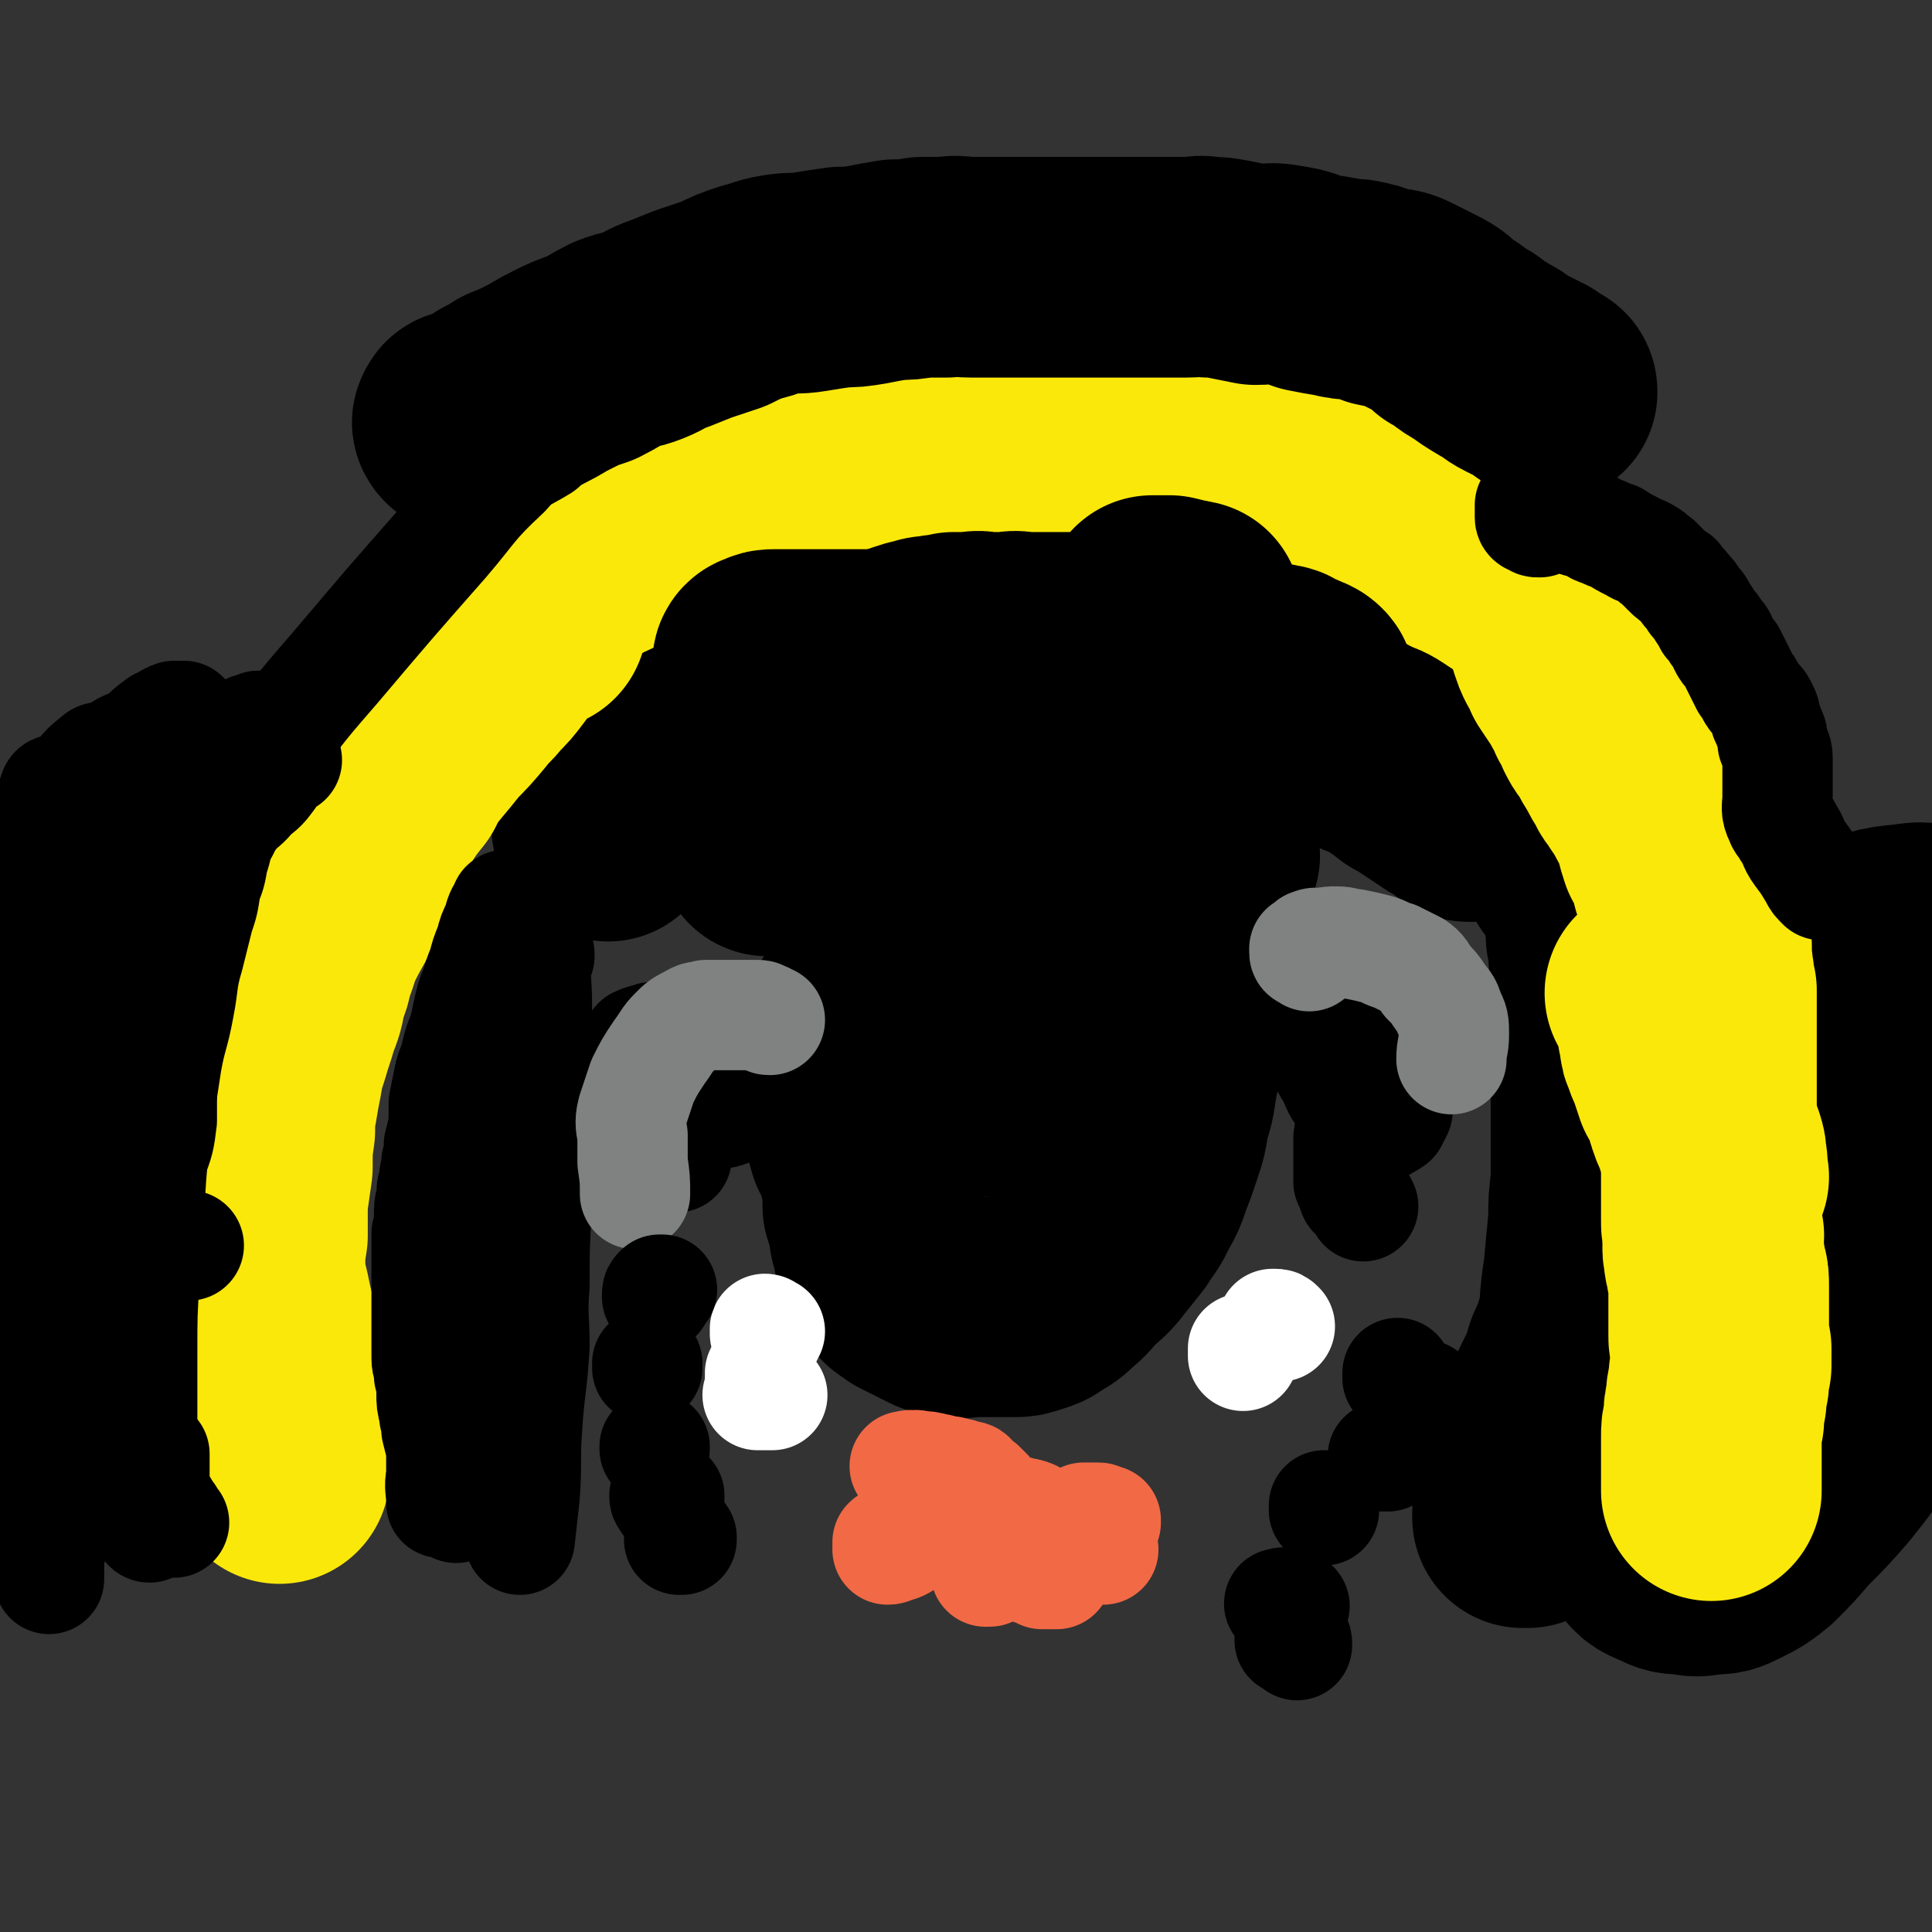 <svg viewBox='0 0 788 788' version='1.1' xmlns='http://www.w3.org/2000/svg' xmlns:xlink='http://www.w3.org/1999/xlink'><rect x="0" y="0" width="788" height="788" fill="#333333" stroke="none"/><g fill='none' stroke='#FAE80B' stroke-width='90' stroke-linecap='round' stroke-linejoin='round'><path d='M195,283c0,0 0,0 0,0 0,-1 0,-1 -1,-1 0,-1 0,-1 0,-1 -1,-1 0,-1 0,-1 0,-2 0,-2 1,-3 1,-2 1,-2 2,-3 1,-3 1,-3 3,-5 2,-3 2,-2 4,-5 2,-2 2,-2 4,-4 1,-2 1,-2 2,-4 1,-1 1,-1 2,-2 2,-1 2,-1 3,-2 0,-1 0,-1 1,-2 0,0 0,0 0,0 0,-1 0,-1 0,-1 0,-1 0,-1 0,-1 0,0 0,0 0,-1 0,-1 0,-1 0,-1 1,-1 1,-1 2,-2 1,-1 1,-1 1,-1 2,-2 1,-2 3,-3 2,-1 2,-1 5,-2 4,-3 4,-3 8,-6 3,-2 3,-3 6,-5 4,-3 4,-3 8,-5 3,-2 3,-2 5,-4 3,-2 3,-2 6,-4 1,-1 1,-1 3,-2 2,-1 1,-2 3,-3 1,-1 1,0 2,-1 2,-1 2,-1 3,-2 1,-1 1,-1 2,-2 3,-1 3,-1 5,-2 4,-2 4,-2 7,-3 4,-2 4,-2 8,-3 5,-2 5,-2 10,-4 5,-1 6,-1 11,-2 5,-2 5,-2 11,-3 5,-2 5,-2 10,-3 5,-2 5,-2 10,-3 4,-2 4,-2 9,-3 3,-1 3,0 7,-1 3,-1 3,-1 7,-2 3,0 3,0 7,-1 3,0 3,0 6,0 3,-1 3,-1 7,-1 4,0 4,0 8,0 4,0 4,0 8,0 4,0 4,0 8,0 3,0 3,0 7,0 4,0 4,0 8,0 4,0 4,0 8,0 4,0 4,0 8,0 4,0 4,0 8,0 4,0 4,0 8,0 4,0 4,0 8,0 3,0 3,0 7,0 4,0 4,1 8,1 4,1 4,1 8,1 4,1 4,1 8,1 3,1 3,1 7,2 4,1 5,0 9,2 4,1 4,1 7,3 5,3 4,3 9,6 4,3 4,3 9,5 4,3 4,3 8,5 3,2 3,2 7,4 4,2 4,2 9,4 3,2 3,2 7,4 5,2 5,2 9,5 4,2 3,2 7,4 4,3 4,2 8,5 3,2 3,3 7,5 3,3 3,3 6,5 3,2 3,2 6,4 3,2 3,2 6,4 4,2 4,2 7,4 4,2 4,2 8,4 '/></g>
<g fill='none' stroke='#000000' stroke-width='90' stroke-linecap='round' stroke-linejoin='round'><path d='M189,173c0,0 0,0 0,0 0,0 -1,-1 0,-1 0,-1 0,-1 2,-1 2,-1 2,-1 5,-2 3,-2 3,-2 6,-4 4,-2 4,-2 7,-4 5,-2 5,-2 9,-4 6,-3 5,-3 11,-6 6,-3 6,-3 12,-5 6,-3 5,-3 11,-6 5,-2 5,-1 10,-3 5,-2 5,-3 11,-5 5,-2 5,-2 10,-4 6,-2 6,-2 12,-4 6,-3 6,-3 12,-5 5,-1 5,-2 11,-3 6,-1 6,0 12,-1 6,-1 6,-1 13,-2 5,0 5,0 11,-1 5,-1 5,-1 11,-2 5,0 5,0 11,-1 5,0 5,0 10,0 5,-1 5,0 10,0 5,0 5,0 10,0 5,0 5,0 10,0 4,0 4,0 8,0 5,0 5,0 9,0 4,0 4,0 9,0 4,0 4,0 8,0 4,0 4,0 8,0 5,0 5,0 10,0 4,0 4,0 8,0 4,0 4,0 8,0 5,0 5,-1 9,0 4,0 4,0 9,1 5,1 5,1 10,2 6,0 6,-1 11,0 6,1 6,1 11,3 5,1 5,1 11,2 4,1 4,1 8,1 5,1 5,1 10,3 4,1 5,0 9,2 4,2 4,2 8,4 6,3 6,3 10,7 6,3 5,4 11,7 4,3 4,3 9,6 4,2 4,3 8,5 4,2 4,2 8,4 2,2 2,2 4,3 1,0 1,0 1,1 '/><path d='M248,339c0,0 0,0 0,0 -1,-1 -2,0 -2,-1 -1,0 0,-1 0,-1 -1,-1 -1,-1 0,-1 0,-2 0,-2 1,-3 1,-1 1,-1 2,-2 1,-2 1,-2 4,-4 3,-3 3,-3 6,-5 4,-3 4,-4 8,-7 5,-3 5,-3 11,-6 5,-3 5,-3 10,-5 6,-3 6,-3 12,-6 5,-3 5,-3 11,-6 5,-2 5,-2 10,-4 5,-2 5,-2 9,-4 4,-2 4,-2 9,-4 3,-2 3,-2 6,-3 3,-2 3,-2 6,-3 3,-1 3,-1 6,-2 3,-1 3,-2 6,-3 4,-2 4,-1 7,-3 3,-1 3,-1 7,-2 3,-1 3,0 6,-1 3,0 3,0 6,-1 3,0 3,0 7,0 4,-1 4,0 7,0 3,0 3,0 7,0 3,0 3,-1 7,0 3,0 3,0 7,0 4,0 4,0 7,0 4,0 4,0 7,0 4,0 4,1 8,1 4,0 4,0 8,1 4,0 4,0 8,1 4,1 4,1 8,3 3,1 3,1 6,2 4,2 4,2 8,4 3,2 3,2 7,4 3,1 3,1 6,3 3,1 3,1 7,2 3,1 3,2 7,3 2,1 2,1 6,2 3,1 3,1 6,2 4,1 3,1 6,3 4,1 4,1 8,2 3,2 3,2 7,4 3,1 3,1 7,3 3,1 3,1 6,3 3,1 4,1 7,3 3,2 3,2 6,4 3,2 3,3 6,4 3,2 3,2 6,4 3,2 3,2 6,4 3,2 3,2 6,3 1,1 1,1 3,3 1,0 1,1 2,1 1,0 1,0 1,0 '/><path d='M312,271c0,0 0,0 0,0 0,0 -1,0 -1,0 0,-1 1,-1 1,-1 2,-1 2,-1 4,-1 12,0 12,0 24,0 7,0 7,0 13,0 5,0 5,0 10,0 5,0 5,0 10,0 4,0 4,0 7,0 5,0 5,0 10,0 3,0 3,0 6,0 5,0 5,0 10,0 6,0 6,0 11,0 4,0 4,0 8,0 2,0 2,0 5,0 2,0 2,0 4,0 3,0 3,0 6,0 5,0 5,0 9,0 2,0 2,0 4,0 4,0 4,0 8,0 4,0 4,0 7,0 3,0 3,0 7,0 2,0 2,1 5,1 3,1 3,0 7,1 2,0 2,0 5,0 2,0 2,0 5,0 3,0 3,0 6,1 3,1 3,1 7,2 2,0 2,0 4,0 4,1 4,0 7,1 2,0 2,1 3,2 2,1 2,0 4,1 2,1 3,1 4,2 1,1 0,1 0,1 '/><path d='M471,247c0,0 0,0 0,0 0,0 -1,0 -1,0 0,0 1,0 1,0 2,0 2,0 3,0 1,0 1,0 3,0 4,1 4,1 9,2 '/><path d='M358,369c0,0 0,0 0,0 0,-1 -1,-1 -1,-1 0,0 0,-1 0,-1 0,0 0,0 0,-1 -1,-1 -1,-1 0,-3 0,0 -1,-1 0,-1 0,-1 1,0 1,-1 1,0 1,0 2,0 1,-1 1,-1 3,-2 1,-1 1,-1 3,-1 2,-1 2,-1 5,-1 2,0 2,-1 5,-1 4,0 4,0 9,-1 5,0 5,0 10,0 5,-1 5,-1 9,-1 4,-1 4,-1 8,-1 3,0 3,0 6,-1 3,0 3,0 5,0 3,-1 3,-1 5,-1 2,-1 2,-1 4,-1 2,0 2,0 4,-1 2,0 2,0 3,0 2,-1 2,-1 4,-1 2,-1 2,0 3,0 2,0 2,0 5,0 1,0 1,0 3,0 2,0 2,0 5,1 2,0 2,0 4,0 3,0 3,0 5,0 3,0 3,0 5,0 2,0 2,0 4,0 3,0 3,0 5,0 2,0 2,0 4,0 1,0 1,0 3,0 1,0 1,0 2,0 1,0 1,0 1,0 1,0 2,0 1,0 0,0 -1,0 -2,0 -2,0 -2,0 -4,0 -3,0 -3,0 -7,0 -6,-1 -6,-1 -12,-1 -8,-1 -8,-1 -16,-1 -8,0 -8,0 -16,-1 -8,0 -8,0 -15,0 -7,-1 -7,-1 -13,-1 -5,0 -5,0 -11,0 -5,0 -5,0 -10,0 -5,0 -5,0 -11,0 -7,0 -7,0 -14,0 -7,0 -7,0 -15,0 -6,0 -6,0 -12,0 -6,0 -6,0 -11,0 -3,0 -3,0 -6,0 -2,0 -2,0 -3,0 -1,0 -1,0 -2,0 0,0 0,0 0,0 0,0 0,0 1,0 0,0 0,0 1,0 0,0 0,-1 0,-1 '/><path d='M372,399c0,0 0,0 0,0 0,0 0,0 0,0 -1,0 -1,0 -1,0 -1,0 -1,0 -1,0 0,0 0,0 -1,0 -1,1 -2,1 -3,2 0,0 0,0 0,1 -2,1 -2,1 -3,2 -1,1 -2,1 -3,2 -1,1 -1,2 -2,3 -1,1 -1,1 -2,1 -2,1 -2,0 -3,1 -1,1 -1,1 -2,2 -1,1 -1,1 -2,2 0,1 0,1 0,2 0,2 0,2 -1,3 0,2 0,2 0,4 -1,2 -1,2 0,4 0,3 0,3 0,5 0,2 0,2 0,5 0,3 0,3 0,6 0,4 1,4 1,7 0,3 0,3 0,6 0,2 0,2 0,5 0,2 1,2 1,4 1,2 2,2 2,4 2,3 1,3 2,6 1,4 1,4 2,7 0,4 0,4 0,9 1,3 1,3 2,7 1,4 0,4 2,8 0,3 0,3 2,6 1,3 1,3 3,5 1,2 1,3 2,5 2,2 2,1 4,3 2,1 2,1 4,2 2,1 2,1 4,2 2,1 2,1 4,2 3,1 3,1 6,1 4,1 4,0 9,0 4,0 4,0 7,0 4,0 4,0 8,0 3,0 3,0 6,-1 3,-1 4,-1 6,-3 4,-2 4,-2 7,-5 4,-3 4,-4 7,-7 4,-4 5,-4 8,-8 4,-5 4,-5 8,-10 3,-5 4,-5 6,-10 3,-5 3,-5 5,-11 2,-5 2,-5 4,-11 2,-6 2,-6 3,-13 2,-6 2,-6 3,-13 1,-5 1,-5 2,-11 0,-5 0,-5 0,-10 0,-4 0,-4 0,-9 0,-4 -1,-4 -1,-8 -1,-3 -1,-3 -2,-6 -1,-2 -1,-2 -1,-4 -1,-1 -1,-1 -1,-3 -1,-1 -1,-1 -2,-2 -1,-1 -1,-1 -3,-1 -1,-1 -1,-1 -3,-2 -2,0 -2,0 -4,0 -2,-1 -2,0 -4,0 -2,0 -2,-1 -3,0 -3,0 -3,-1 -5,0 -3,1 -3,1 -6,3 -3,2 -3,2 -5,5 -4,3 -4,3 -8,6 -3,3 -3,3 -6,6 -3,3 -3,3 -7,6 -3,3 -3,3 -6,7 -2,3 -2,3 -5,7 -2,4 -1,4 -3,8 -1,2 -1,2 -2,5 0,1 0,2 1,3 0,1 0,1 1,1 1,1 1,1 2,1 1,0 1,0 3,0 '/><path d='M664,315c0,0 0,0 0,0 -2,-1 -2,0 -4,-1 0,0 0,-1 -1,-1 -1,-1 -1,-1 -1,-2 0,0 0,0 -1,-1 0,0 0,0 0,0 1,0 1,0 1,0 0,1 0,1 0,1 1,1 1,1 2,2 0,1 1,1 1,2 2,3 2,3 3,5 2,3 2,3 3,5 2,3 2,3 4,5 2,4 3,4 5,7 1,3 1,3 3,6 1,4 1,4 2,7 1,4 1,4 2,8 1,4 2,4 3,8 1,3 1,4 2,7 1,4 1,4 2,7 0,3 0,3 0,6 0,3 -1,3 0,6 0,3 0,3 0,7 0,2 0,2 1,4 0,3 0,3 1,5 0,1 0,1 1,3 0,1 0,1 0,2 0,2 0,2 0,3 0,2 0,2 0,3 0,1 0,1 0,2 0,1 0,1 0,2 0,2 0,2 0,3 0,1 0,1 0,2 0,0 0,0 0,1 0,1 0,1 0,2 0,1 0,1 0,2 0,0 0,0 0,1 0,1 0,1 0,2 -1,0 -1,0 -1,1 0,1 0,1 0,2 0,0 -1,0 -1,0 0,1 0,1 -1,1 0,0 0,0 0,0 -1,1 0,1 0,2 -1,0 -1,0 -1,0 -1,-1 -1,-1 -1,0 0,0 0,0 -1,0 0,1 -1,1 -1,1 0,1 1,1 1,1 -1,1 -1,2 -1,3 -1,1 -1,1 -2,2 0,1 0,1 -1,3 -1,1 -1,1 -2,3 0,1 -1,1 -1,2 -1,2 -1,2 -2,3 0,1 0,1 -1,3 0,1 0,1 0,2 -1,1 -1,1 -1,2 0,2 0,2 -1,3 0,2 -1,2 -1,4 -2,3 -2,3 -3,5 -1,3 -1,2 -2,5 -2,4 -1,4 -2,8 -2,5 -2,5 -4,10 -1,4 -1,4 -3,9 -2,3 -2,3 -3,7 -2,4 -2,4 -3,7 -2,4 -2,4 -3,9 -2,4 -2,4 -4,8 -2,4 -1,4 -3,8 -2,4 -2,4 -3,9 -2,4 -2,4 -4,8 -2,4 -2,4 -3,8 -1,3 -1,3 -2,6 -1,2 -1,2 -2,4 0,2 0,2 0,5 -1,2 -1,2 -2,4 -1,2 -1,2 -1,4 -1,2 -1,2 -2,5 -1,2 -1,2 -1,4 -1,2 -1,2 -1,5 -1,1 -1,1 -1,2 0,1 -1,1 -1,2 0,1 0,1 0,3 0,0 0,0 0,0 1,0 1,0 1,0 1,-1 1,0 1,0 1,-1 0,-1 1,-2 1,-3 1,-3 2,-6 2,-4 2,-5 3,-9 2,-7 2,-7 4,-13 2,-6 3,-6 5,-12 2,-7 1,-7 3,-14 3,-10 4,-10 6,-19 2,-12 1,-13 3,-25 1,-11 1,-11 2,-21 0,-8 0,-8 1,-16 0,-6 0,-6 0,-12 0,-5 0,-5 0,-11 0,-5 0,-5 0,-11 0,-5 0,-5 0,-11 0,-5 0,-5 0,-10 0,-4 0,-4 0,-9 0,-4 0,-4 0,-7 0,-4 0,-4 0,-7 0,-4 0,-4 0,-7 0,-4 -1,-4 -1,-8 0,-3 0,-3 -1,-7 0,-3 0,-3 0,-6 -1,-2 -1,-2 -1,-5 -1,-3 -1,-3 -2,-6 -1,-3 -1,-3 -1,-5 -1,-2 0,-2 0,-3 -1,-1 -1,0 -2,-1 0,0 0,0 -1,-1 0,0 0,0 0,-1 -1,0 -1,0 -1,0 0,-1 -1,0 -1,0 -1,0 -1,-1 -1,-1 0,-1 0,-1 1,-1 0,-1 -1,-1 0,-1 0,0 0,0 1,1 1,0 1,0 1,0 1,1 2,1 3,2 2,2 2,2 4,5 2,4 2,4 4,8 2,6 2,6 3,13 2,8 3,8 3,17 2,16 2,16 2,31 1,18 0,18 0,35 0,18 0,18 0,36 -1,14 -1,14 -2,28 -1,12 -1,12 -1,23 0,11 0,11 0,21 1,8 1,8 2,16 1,8 1,8 2,15 1,8 1,8 3,16 2,6 1,6 4,11 3,5 3,5 8,7 4,2 4,2 9,2 4,1 4,1 9,0 5,0 5,0 9,-2 6,-3 6,-3 11,-7 6,-6 6,-6 12,-13 8,-8 8,-8 15,-16 8,-10 8,-10 14,-20 6,-9 6,-9 11,-19 3,-9 3,-9 5,-18 2,-7 2,-7 3,-14 1,-6 1,-6 2,-12 0,-5 0,-5 0,-10 0,-5 -1,-5 -1,-11 -1,-6 -1,-6 -1,-12 -1,-5 0,-5 -1,-11 -1,-5 -1,-4 -2,-9 -1,-4 -1,-4 -3,-9 -1,-3 0,-3 -2,-6 -1,-3 -1,-3 -4,-5 -1,-2 -1,-2 -4,-3 -3,-1 -3,-1 -6,-2 -3,0 -3,-1 -6,0 -4,1 -5,1 -8,4 -6,5 -6,5 -10,10 -8,10 -9,9 -16,20 -7,10 -7,10 -13,21 -5,9 -6,9 -9,19 -2,5 -2,6 -1,11 0,4 1,4 2,9 2,3 1,4 4,7 4,3 4,3 9,4 5,2 5,1 10,2 6,0 6,0 11,0 7,-1 8,0 14,-3 9,-5 10,-5 17,-12 8,-9 9,-10 15,-21 6,-12 6,-12 9,-25 4,-12 3,-12 5,-24 2,-13 1,-13 2,-25 1,-9 1,-9 1,-18 1,-7 0,-7 1,-13 0,-6 0,-6 0,-12 -1,-5 1,-7 -2,-10 -4,-3 -6,-3 -12,-2 -12,1 -12,2 -23,6 -12,5 -12,5 -24,12 -11,6 -12,5 -21,13 -10,9 -10,10 -18,20 -7,9 -8,9 -14,19 -5,9 -4,9 -7,19 -2,8 -2,9 -2,17 0,7 0,8 4,14 5,8 7,7 14,15 '/></g>
<g fill='none' stroke='#FAE80B' stroke-width='90' stroke-linecap='round' stroke-linejoin='round'><path d='M675,405c0,0 0,0 0,0 1,1 1,1 2,2 1,1 1,1 2,2 1,2 1,2 1,3 0,2 0,2 0,5 0,3 0,3 1,7 0,2 0,2 1,4 1,4 2,4 3,8 1,3 1,3 2,6 2,3 2,3 3,6 2,3 1,3 2,6 1,3 1,3 2,5 1,3 1,3 2,5 1,2 2,1 3,3 1,3 1,3 1,5 1,4 0,4 1,8 '/><path d='M639,259c0,0 0,0 0,0 -1,0 -1,0 -2,0 0,0 0,0 -1,1 0,1 0,1 0,1 1,3 1,3 2,5 2,3 2,3 3,6 2,3 2,3 4,6 2,2 2,2 3,5 2,3 2,3 3,6 2,3 2,3 3,6 2,4 2,3 4,6 2,4 2,4 4,7 2,4 2,4 4,7 1,3 2,3 3,5 2,3 2,3 4,6 2,4 2,4 4,7 1,3 1,3 2,6 1,4 1,4 2,7 2,3 2,3 3,6 1,3 1,3 2,7 1,3 1,3 2,6 1,4 2,4 3,8 1,3 0,3 1,7 1,3 1,3 2,6 0,3 0,3 0,6 1,3 0,3 1,6 0,3 0,3 1,6 0,2 0,2 0,5 0,3 0,3 0,6 0,3 0,3 0,6 0,3 0,3 0,6 0,3 0,3 0,6 0,2 0,2 0,5 0,4 0,4 0,7 0,3 0,3 0,6 0,3 0,3 0,6 0,3 0,3 0,5 1,2 1,2 2,4 0,3 0,3 0,5 0,2 0,2 0,4 0,2 0,2 0,5 0,2 0,2 0,5 0,2 0,2 0,5 0,4 0,4 0,7 0,4 0,4 1,7 0,4 -1,4 0,8 0,3 1,3 1,6 1,3 1,3 1,7 0,2 0,2 0,5 0,4 0,4 0,7 0,3 0,3 0,7 0,3 0,3 1,6 0,4 0,4 0,7 -1,4 -1,4 -1,7 -1,4 -1,4 -1,7 -1,4 -1,4 -1,8 -1,4 -1,4 -1,7 0,4 0,4 0,8 0,6 0,6 0,13 0,0 0,0 0,1 '/><path d='M219,253c0,0 0,0 0,0 -1,-1 -1,-1 -1,-1 -1,0 -1,0 -1,0 -1,0 -1,0 -2,1 -1,0 -1,1 -2,2 -2,3 -2,3 -5,5 -3,4 -3,4 -6,8 -3,4 -3,4 -7,8 -3,4 -4,4 -7,8 -5,6 -5,6 -10,11 -4,5 -4,5 -9,11 -4,5 -4,5 -7,11 -4,5 -4,5 -8,11 -3,5 -2,5 -5,11 -3,5 -3,5 -6,11 -3,8 -3,8 -6,15 -4,8 -4,7 -8,15 -3,6 -2,6 -5,13 -1,5 -1,5 -3,10 -1,6 -1,6 -3,11 -2,7 -2,6 -4,13 -2,6 -2,6 -3,12 -1,5 -1,5 -2,11 -1,5 -1,5 -1,11 -1,7 -1,7 -1,15 -1,7 -1,7 -2,14 0,7 0,7 0,14 -1,6 -1,6 -1,12 0,4 0,4 1,9 1,4 1,4 2,9 1,4 1,4 2,9 1,5 1,5 2,10 1,5 1,5 2,10 0,5 0,5 1,11 0,5 0,5 0,9 1,5 0,5 0,11 0,4 0,4 0,7 '/></g>
<g fill='none' stroke='#000000' stroke-width='7' stroke-linecap='round' stroke-linejoin='round'><path d='M219,365c0,0 0,0 0,0 0,0 0,0 0,-1 1,0 0,-1 0,-1 0,0 0,1 0,2 0,2 0,2 0,4 0,9 1,9 0,19 -2,15 -2,15 -5,30 -2,14 -3,14 -6,27 -2,13 -2,13 -4,25 -1,13 -1,13 -2,25 -1,10 -1,10 -1,20 -1,6 -1,6 -1,13 -1,8 -1,8 -2,15 0,7 0,7 0,13 -1,6 -1,6 -1,12 -1,3 -1,3 -1,7 0,3 0,3 -1,5 0,3 0,3 0,5 -1,2 -1,2 -1,4 0,2 0,2 0,4 0,1 0,1 0,2 0,1 0,1 0,1 0,0 0,0 0,-1 0,0 0,0 0,-1 0,0 0,0 0,0 0,-1 0,-1 1,-1 0,-2 0,-2 1,-3 0,-4 1,-4 1,-8 0,-7 0,-7 0,-14 0,-10 0,-10 0,-19 0,-11 0,-11 0,-22 1,-12 1,-12 2,-24 1,-14 1,-14 3,-28 1,-14 0,-14 2,-27 1,-11 1,-11 3,-21 1,-8 1,-8 2,-15 1,-6 1,-6 2,-11 1,-5 2,-5 3,-9 0,-4 0,-4 1,-7 0,-3 0,-3 0,-6 0,-3 -1,-3 0,-5 0,-2 1,-2 1,-4 1,-2 0,-2 0,-4 0,-1 1,-1 1,-2 0,-1 0,-1 0,-1 0,-2 0,-2 0,-3 0,-2 0,-2 0,-4 0,0 0,0 0,-1 0,0 0,-1 0,-1 0,1 0,1 0,2 -1,3 -1,3 -1,6 -2,10 -2,10 -4,20 -3,12 -4,12 -6,25 -3,16 -3,16 -5,31 -2,14 -2,14 -4,29 -2,13 -2,13 -3,27 -1,11 -1,11 -2,21 -1,9 -1,9 -2,18 -2,10 -2,10 -3,20 -1,7 -1,7 -1,14 '/></g>
<g fill='none' stroke='#000000' stroke-width='45' stroke-linecap='round' stroke-linejoin='round'><path d='M207,371c0,0 0,0 0,0 0,-1 0,-1 0,-2 0,0 0,0 0,0 -1,0 -1,0 -1,1 -2,3 -2,3 -3,7 -2,4 -2,4 -3,8 -2,5 -2,5 -3,9 -2,5 -2,5 -3,9 -2,4 -2,5 -3,9 -1,5 -1,5 -2,9 -2,5 -2,5 -3,9 -1,5 -2,5 -3,10 -1,5 -1,5 -2,10 0,5 0,5 0,9 -1,4 -1,4 -2,8 0,4 0,4 -1,7 0,4 -1,4 -1,8 -1,3 -1,3 -1,7 -1,3 -1,3 -1,7 0,4 0,4 -1,7 0,4 0,4 0,7 0,4 0,4 0,7 0,3 0,3 0,5 0,4 0,4 0,7 0,2 0,2 0,5 0,3 0,3 0,6 0,3 0,3 0,7 0,3 0,3 0,7 0,3 1,3 1,7 1,3 1,3 1,7 0,4 0,4 1,8 0,3 1,3 1,7 1,4 1,4 2,8 0,6 0,6 0,11 -1,5 0,5 0,11 '/><path d='M203,388c0,0 0,0 0,0 -1,0 -1,-1 -1,0 -1,0 -1,0 -1,1 0,2 0,2 0,4 -1,3 -1,3 -1,5 -1,4 -1,4 -1,7 -1,3 -1,3 -1,7 -1,3 -1,3 -1,7 -1,4 -1,4 -2,8 -2,6 -2,5 -3,11 -1,6 -1,6 -2,12 -1,5 -1,5 -1,11 -1,6 -1,6 -2,12 -1,6 -1,6 -1,12 -1,5 -1,5 -1,11 -1,6 -1,6 -1,12 0,6 0,6 0,12 0,8 0,8 0,16 0,7 0,7 0,15 0,7 0,7 1,13 0,7 0,7 1,14 0,8 0,8 0,17 0,10 0,10 0,20 '/><path d='M220,390c0,0 0,0 0,0 0,-1 0,-1 0,-1 0,-1 -1,-1 -1,-1 -1,0 0,1 0,2 -1,10 0,10 0,20 0,6 0,6 0,11 0,11 0,11 0,22 0,13 0,13 0,26 0,12 0,12 0,23 -1,16 -1,16 -1,32 -1,13 0,13 0,25 -1,17 -2,17 -3,33 -1,14 0,14 -1,28 -1,9 -1,9 -2,18 '/><path d='M108,307c0,0 0,0 0,0 0,-1 0,-1 0,-1 0,-1 0,-1 0,-1 0,-4 0,-5 0,-9 -1,0 -1,0 -2,0 0,0 0,0 0,0 -1,0 -1,0 -2,1 -2,0 -2,0 -3,1 -2,2 -2,2 -4,4 -3,3 -3,3 -5,6 -4,4 -3,4 -6,8 -4,6 -5,5 -9,11 -3,5 -3,5 -6,10 -3,6 -2,6 -5,12 -4,6 -4,6 -7,12 -4,6 -4,6 -7,12 -3,7 -3,6 -6,13 -2,7 -1,7 -3,14 -3,8 -3,8 -5,16 -2,9 -3,8 -5,17 -2,7 -2,7 -3,15 -1,13 -1,13 -2,26 -1,15 0,15 -2,31 0,13 -1,13 -2,26 -1,10 -1,10 -1,21 -1,9 -1,9 -1,19 0,8 0,8 -1,16 0,8 0,8 -1,15 0,8 0,8 1,15 0,7 0,7 0,14 -1,4 -1,4 -1,9 0,2 0,3 0,4 0,0 0,-1 0,-2 0,-2 0,-2 0,-4 0,-3 0,-3 0,-5 0,-6 -1,-6 -1,-11 -1,-10 0,-10 -1,-21 0,-17 -1,-17 -1,-34 0,-22 0,-22 0,-43 0,-22 -1,-22 0,-43 0,-19 0,-19 1,-37 1,-15 0,-15 2,-30 2,-15 2,-15 4,-30 3,-15 3,-15 6,-28 4,-14 4,-14 8,-27 4,-10 3,-12 9,-21 4,-5 5,-3 11,-7 3,-3 3,-3 7,-6 3,-1 3,-2 6,-3 1,0 1,0 2,0 1,0 1,0 2,0 1,1 1,1 2,2 1,3 1,4 1,8 1,6 0,6 -1,12 0,7 0,7 -1,14 -1,9 0,9 -2,18 -2,7 -2,7 -6,14 -4,5 -5,5 -10,9 -4,4 -4,4 -8,7 -4,2 -4,2 -9,4 -3,1 -4,1 -7,0 -2,0 -3,0 -4,-1 -2,-2 -2,-3 -3,-5 -1,-4 -2,-3 -3,-7 -1,-5 0,-5 0,-10 -1,-6 0,-6 0,-12 0,-4 0,-4 0,-9 0,-4 0,-4 0,-8 -1,-2 -1,-2 -1,-4 0,-1 0,-2 0,-2 0,0 -1,0 -1,1 -1,2 0,2 -1,4 0,8 0,8 0,16 -1,11 -1,11 -1,22 -1,9 -1,9 -1,19 0,8 0,8 0,16 0,6 0,6 0,11 0,4 0,4 0,7 0,2 0,2 1,3 0,1 0,0 1,0 0,0 0,0 0,-1 1,-3 0,-3 1,-7 2,-7 0,-8 3,-14 5,-10 8,-9 13,-18 6,-10 5,-10 9,-20 3,-9 3,-9 5,-19 2,-6 2,-6 3,-13 0,-6 0,-6 -2,-11 -1,-4 -2,-5 -5,-7 -2,-2 -2,-2 -5,-2 -2,0 -2,-1 -4,1 -5,4 -5,4 -8,10 -6,12 -5,12 -9,24 -5,15 -5,15 -8,30 -3,18 -3,18 -5,36 -1,18 0,18 -1,37 -1,14 -1,14 -1,28 0,12 0,12 1,24 1,10 2,10 3,19 1,7 1,7 3,14 1,4 0,4 2,8 1,3 1,3 3,6 1,1 1,1 3,1 1,0 1,0 1,0 4,-3 4,-3 7,-6 6,-9 6,-9 12,-19 7,-12 7,-12 12,-25 5,-12 5,-12 8,-24 3,-8 3,-8 4,-16 0,-5 0,-5 0,-11 -1,-4 -1,-4 -1,-8 -1,-3 -1,-3 -2,-6 -1,-1 -1,-2 -1,-3 -1,0 -1,0 -1,0 -2,2 -2,3 -3,5 -2,7 -2,7 -2,14 -2,15 -1,15 -2,30 -1,15 -1,15 -1,30 -1,12 0,12 0,24 0,10 0,10 0,21 0,9 0,9 0,19 0,7 0,7 0,14 1,6 1,6 2,12 0,5 0,5 1,10 1,3 1,3 2,7 0,3 0,3 1,5 1,2 1,3 2,3 0,0 0,-1 1,-1 0,-1 0,-1 0,-3 0,-2 0,-2 0,-4 0,-1 0,-1 0,-2 1,-3 0,-3 1,-6 0,-7 0,-7 0,-14 '/><path d='M77,508c0,0 0,0 0,0 -1,0 -1,0 -1,0 '/><path d='M71,621c0,0 0,0 0,0 -1,-1 -1,-1 -2,-3 -1,-1 -1,-1 -2,-3 -2,-3 -2,-3 -4,-6 -2,-5 -2,-5 -3,-10 -2,-9 -1,-9 -2,-17 0,-15 0,-15 0,-30 0,-16 0,-16 1,-32 0,-15 1,-15 2,-30 1,-16 1,-16 3,-31 2,-13 2,-13 4,-26 2,-11 3,-11 5,-22 2,-10 1,-11 4,-21 2,-8 2,-8 4,-16 2,-6 2,-6 3,-13 2,-5 2,-5 3,-11 2,-5 1,-6 4,-11 2,-4 2,-4 5,-8 3,-3 4,-3 7,-7 4,-3 4,-3 7,-7 2,-3 2,-3 4,-5 1,-1 1,-2 2,-3 0,0 0,0 1,1 '/><path d='M112,306c0,0 0,0 0,0 0,-1 0,-1 0,-1 0,-1 0,-1 0,-2 12,-16 12,-16 25,-31 22,-26 22,-26 44,-51 12,-14 11,-15 25,-28 6,-7 7,-6 15,-11 '/><path d='M628,213c0,0 0,0 0,0 -1,0 -1,0 -1,0 -1,0 -1,-1 -2,-1 0,0 -1,0 -1,-1 0,0 0,0 0,-1 0,-1 0,-1 0,-2 0,0 0,0 0,-1 0,0 0,-1 0,-1 1,0 1,1 1,1 1,0 1,0 2,1 1,0 1,0 3,0 3,1 3,1 5,2 3,1 3,1 6,2 3,1 3,1 7,2 3,2 3,2 6,3 2,1 2,1 5,2 3,2 3,2 7,4 3,2 3,1 6,3 2,1 2,2 4,3 2,2 2,2 4,4 2,2 2,2 4,3 2,3 2,2 4,5 2,2 2,2 3,4 2,2 2,2 3,4 2,3 2,3 3,5 2,2 2,2 3,4 2,2 2,2 3,5 1,2 1,2 3,4 1,2 1,2 2,4 1,2 1,2 2,4 1,2 1,2 2,4 1,1 1,1 2,3 1,2 1,2 3,4 1,1 1,1 2,3 1,2 1,2 1,4 1,2 1,2 2,5 1,2 1,2 1,5 1,3 2,3 2,6 0,4 0,4 0,8 0,4 0,4 0,8 0,4 -1,5 1,9 1,3 2,2 3,5 3,4 2,5 5,9 3,4 3,4 6,9 1,2 1,2 3,4 '/><path d='M556,492c0,0 0,0 0,0 -1,-2 -1,-2 -2,-3 -1,-1 -1,-1 -2,-2 -1,-3 -1,-3 -2,-5 0,-4 0,-4 0,-8 0,-5 0,-5 0,-10 1,-5 0,-6 2,-11 1,-4 2,-4 4,-8 2,-4 1,-4 3,-7 2,-2 2,-2 3,-4 1,-1 1,-2 1,-2 1,-1 2,-1 2,0 2,0 2,0 2,2 1,2 0,3 0,6 0,3 0,3 0,6 0,4 0,4 0,7 -1,2 -1,2 -2,3 -1,2 -1,3 -2,3 -3,0 -4,0 -6,-2 -5,-3 -5,-4 -8,-9 -4,-4 -3,-4 -6,-10 -2,-3 -2,-3 -4,-8 -1,-2 -2,-2 -1,-5 0,-1 1,-2 3,-3 2,-1 3,-1 5,-1 3,0 3,1 6,3 4,2 3,3 7,6 3,3 4,3 6,8 3,4 2,4 4,8 0,3 1,4 1,7 -1,2 -1,2 -2,4 -3,2 -3,2 -6,3 -2,1 -2,1 -5,1 -1,0 -1,0 -3,0 0,0 0,0 0,0 '/><path d='M276,472c0,0 0,0 0,0 -1,-1 -1,-1 -2,-3 0,-3 0,-3 0,-6 -1,-5 -1,-5 -1,-9 0,-4 0,-4 0,-8 0,-4 0,-4 1,-9 0,-4 0,-4 1,-7 2,-4 2,-4 5,-7 3,-3 3,-3 6,-5 3,-2 3,-2 7,-2 3,0 4,0 7,2 3,2 3,3 5,7 2,3 3,3 3,7 1,5 0,5 -1,10 -1,3 -1,4 -4,6 -3,4 -4,5 -8,6 -6,1 -6,0 -12,-1 -6,0 -6,0 -11,-2 -5,-2 -5,-3 -9,-7 -2,-4 -3,-4 -4,-9 -1,-3 0,-3 0,-6 0,-2 0,-3 1,-4 2,-1 3,-1 6,-2 2,0 3,0 5,1 4,1 4,1 6,3 3,3 4,3 6,6 1,3 1,3 2,7 1,2 1,2 0,5 0,2 0,3 -2,4 -2,2 -3,2 -5,2 -4,-1 -4,0 -8,-2 -3,-1 -3,-1 -5,-4 -2,-2 -2,-3 -1,-5 0,-4 0,-4 1,-8 1,-2 1,-3 3,-4 2,-2 2,-2 5,-1 2,0 3,-1 5,1 3,2 3,2 4,5 1,2 0,3 0,5 0,0 0,0 0,1 '/></g>
<g fill='none' stroke='#808282' stroke-width='45' stroke-linecap='round' stroke-linejoin='round'><path d='M314,416c0,0 0,0 0,0 -1,0 -1,0 -2,-1 0,0 0,0 -1,0 -1,-1 -1,-1 -2,-1 -2,0 -2,0 -4,0 -2,0 -2,0 -5,0 -2,0 -2,0 -5,0 -4,0 -4,0 -7,0 -3,1 -3,0 -6,2 -4,2 -4,2 -7,5 -3,3 -3,4 -6,8 -4,6 -4,6 -7,12 -2,6 -2,6 -4,12 -1,4 -1,5 0,10 0,5 0,5 0,11 1,7 1,7 1,13 '/><path d='M534,390c0,0 0,0 0,0 0,-1 0,0 -1,-1 -1,0 -1,0 -1,-1 0,0 0,0 0,-1 1,0 1,0 2,0 0,-1 0,-2 1,-2 2,-1 2,0 4,0 3,-1 3,-1 6,-1 4,0 4,1 7,1 5,1 5,1 9,2 4,1 4,2 8,3 4,2 4,2 8,4 3,2 3,3 5,6 3,3 3,3 5,6 2,3 3,3 4,7 2,4 2,4 2,9 0,5 -1,5 -1,10 '/></g>
<g fill='none' stroke='#FAE80B' stroke-width='45' stroke-linecap='round' stroke-linejoin='round'><path d='M369,625c0,0 0,0 0,0 0,-1 0,-1 0,-1 0,-1 0,-1 0,-2 0,0 1,0 1,-1 1,-1 0,-2 1,-2 2,-2 2,-1 4,-2 2,-1 2,-1 4,-2 3,-1 3,-1 7,-2 2,0 2,0 3,0 2,0 3,0 4,1 2,1 1,1 3,2 1,2 1,2 2,3 1,2 1,2 1,3 1,1 1,1 1,3 0,0 0,0 0,1 0,0 0,0 0,0 1,0 1,0 2,-1 1,0 1,0 2,0 1,0 1,0 3,0 2,-1 2,-1 5,0 3,0 3,0 6,0 2,0 2,0 5,1 2,0 2,0 3,1 2,1 1,1 3,2 0,0 1,0 1,0 1,0 1,0 1,0 0,0 0,0 0,-1 0,0 0,0 1,-1 0,-1 0,-1 0,-2 1,0 1,0 1,-1 1,0 0,0 1,0 0,-1 0,-1 1,-1 0,0 0,0 0,-1 1,0 1,0 2,0 0,0 0,1 0,1 1,0 0,1 1,1 0,1 0,1 0,2 -1,2 -1,2 -3,3 -2,2 -2,1 -4,2 -2,2 -2,2 -3,3 -2,1 -2,1 -4,1 -1,0 -1,0 -1,0 '/></g>
<g fill='none' stroke='#F26946' stroke-width='45' stroke-linecap='round' stroke-linejoin='round'><path d='M408,622c0,0 0,0 0,0 -1,-1 -1,-1 -2,-2 -1,-1 -1,-1 -2,-2 -1,-2 -1,-2 -2,-3 -2,-1 -2,-1 -3,-2 0,-1 0,-1 -1,-2 0,0 0,0 0,-1 -1,0 -1,0 -1,-1 0,0 0,0 -1,0 0,-1 0,0 -1,0 -1,0 -1,-1 -1,0 -2,1 -2,1 -4,2 -4,4 -3,5 -8,9 -4,3 -4,3 -8,6 -3,2 -3,2 -6,4 -2,1 -2,1 -4,1 -1,1 -1,1 -2,1 0,-1 0,-2 0,-3 1,-1 2,-1 3,-2 3,-2 3,-2 7,-4 4,-2 4,-3 9,-4 5,-1 5,0 11,-1 5,0 5,0 11,-1 3,0 3,0 7,0 2,0 2,0 3,1 1,0 0,1 0,1 -1,1 -1,1 -3,2 -4,1 -4,2 -8,2 -6,2 -6,1 -12,1 -5,1 -5,0 -10,1 -3,0 -3,0 -6,0 -1,-1 -2,-1 -2,-1 0,-1 0,-1 1,-2 2,-1 2,-1 5,-2 3,-1 4,-1 7,-1 5,-1 5,-2 10,-2 4,-1 4,-1 9,-1 4,0 4,0 7,0 3,0 3,0 6,1 2,0 4,1 4,1 0,0 -2,0 -4,0 -3,-1 -3,-1 -6,-2 -3,-1 -3,-1 -5,-3 -2,-2 -2,-2 -3,-4 -2,-2 -2,-2 -3,-3 -2,-1 -2,-1 -3,-2 -1,-2 -1,-2 -3,-2 -2,-1 -2,-1 -4,-1 -2,-1 -2,-1 -5,-1 -2,-1 -2,-1 -5,-1 -2,0 -2,0 -5,-1 -1,0 -1,0 -3,0 -1,-1 -1,0 -2,0 0,0 -1,0 -1,0 0,0 1,0 2,0 2,0 2,-1 4,0 3,0 3,0 7,1 4,1 4,1 8,2 4,2 4,2 7,4 3,2 3,2 6,5 3,3 3,3 5,7 2,2 2,3 2,5 0,4 0,4 -1,8 -1,3 -1,3 -2,6 -1,2 -2,2 -3,3 0,1 0,1 -1,2 0,0 -1,0 -1,0 0,0 0,0 1,0 1,0 1,0 2,-1 3,-2 3,-2 6,-4 4,-2 4,-2 8,-4 3,-2 3,-2 6,-4 2,-1 2,-1 4,-2 1,0 2,0 2,-1 0,0 0,0 -1,0 -4,-1 -4,0 -7,0 -6,0 -6,0 -11,0 -5,1 -5,1 -10,1 -2,0 -3,0 -5,1 -1,0 -2,0 -1,1 0,1 1,1 2,2 3,2 3,2 6,4 5,2 5,2 9,4 3,1 3,1 7,2 3,1 3,1 5,2 2,0 2,0 4,0 1,0 1,0 2,0 0,-1 0,-1 0,-2 -1,-2 -1,-2 -2,-4 -1,-1 -1,-1 -1,-3 -1,-2 -1,-2 -1,-3 0,-1 0,-1 -1,-3 '/><path d='M450,632c0,0 0,0 0,0 0,0 0,0 -1,0 0,0 -1,0 -1,0 0,0 0,0 0,-1 0,0 0,0 0,0 0,-1 0,-1 0,-2 0,-1 0,-1 1,-2 0,-1 0,-1 1,-2 0,-1 -1,-1 0,-2 0,-1 0,-1 0,-1 1,-1 1,-1 1,-1 0,0 0,0 0,-1 0,0 0,0 -1,0 -1,0 -1,-1 -2,-1 -3,0 -3,0 -6,0 '/></g>
<g fill='none' stroke='#FFFFFF' stroke-width='45' stroke-linecap='round' stroke-linejoin='round'><path d='M507,553c0,0 0,0 0,0 0,-1 0,-1 0,-2 0,-1 0,-1 0,-1 0,0 0,0 0,0 '/><path d='M522,541c0,0 0,0 0,0 -1,-1 -1,-1 -2,-1 -1,0 -1,0 -1,0 '/><path d='M309,569c0,0 0,0 0,0 0,0 0,0 0,0 3,0 3,0 6,0 '/><path d='M310,563c0,0 0,0 0,0 0,-1 0,-1 0,-1 0,-1 0,-1 0,-2 '/><path d='M313,545c0,0 0,0 0,0 -1,-1 -1,-1 -1,-1 0,0 0,0 0,-1 0,0 0,-1 0,-1 1,0 1,1 2,1 '/></g>
<g fill='none' stroke='#000000' stroke-width='45' stroke-linecap='round' stroke-linejoin='round'><path d='M278,628c0,0 0,0 0,0 0,0 0,-1 0,-1 -1,0 -1,1 -1,1 0,-1 0,-1 0,-1 '/><path d='M273,613c0,0 0,0 0,0 0,0 -1,0 -1,-1 -1,-1 -1,-1 -1,-2 0,0 1,0 1,0 0,0 0,0 1,0 '/><path d='M267,591c0,0 0,0 0,0 0,-1 0,-1 0,-1 '/><path d='M264,558c0,0 0,0 0,0 0,-1 0,-1 0,-1 0,-1 0,-1 0,-1 '/><path d='M270,526c0,0 0,0 0,0 -1,0 -1,0 -1,0 -1,1 -1,1 -1,2 0,0 0,0 0,1 '/><path d='M529,671c0,0 0,0 0,0 0,-1 0,-1 0,-1 0,-1 -1,-1 -1,-1 -1,0 -1,0 -2,0 0,0 0,0 0,0 0,0 0,0 1,0 0,0 0,0 1,0 '/><path d='M528,655c0,0 0,0 0,0 -1,0 -1,-1 -2,-1 -2,-1 -4,0 -4,0 -1,0 1,0 2,1 '/><path d='M540,616c0,0 0,0 0,0 0,0 0,0 0,-1 0,-1 0,-1 0,-1 0,0 0,0 0,0 '/><path d='M570,592c0,0 0,0 0,0 -1,0 -1,0 -2,0 -1,1 0,1 -1,1 -1,1 -1,1 -1,1 -1,0 -1,0 -1,0 -1,0 -1,0 -1,0 0,0 0,0 0,0 '/><path d='M570,562c0,0 0,0 0,0 0,-1 0,-1 0,-1 0,-1 0,-1 0,-1 '/><path d='M584,572c0,0 0,0 0,0 -1,0 -1,0 -1,-1 0,0 0,0 -1,-1 0,0 0,0 -1,-1 0,0 -1,0 -1,1 0,0 1,1 1,1 '/></g>
</svg>